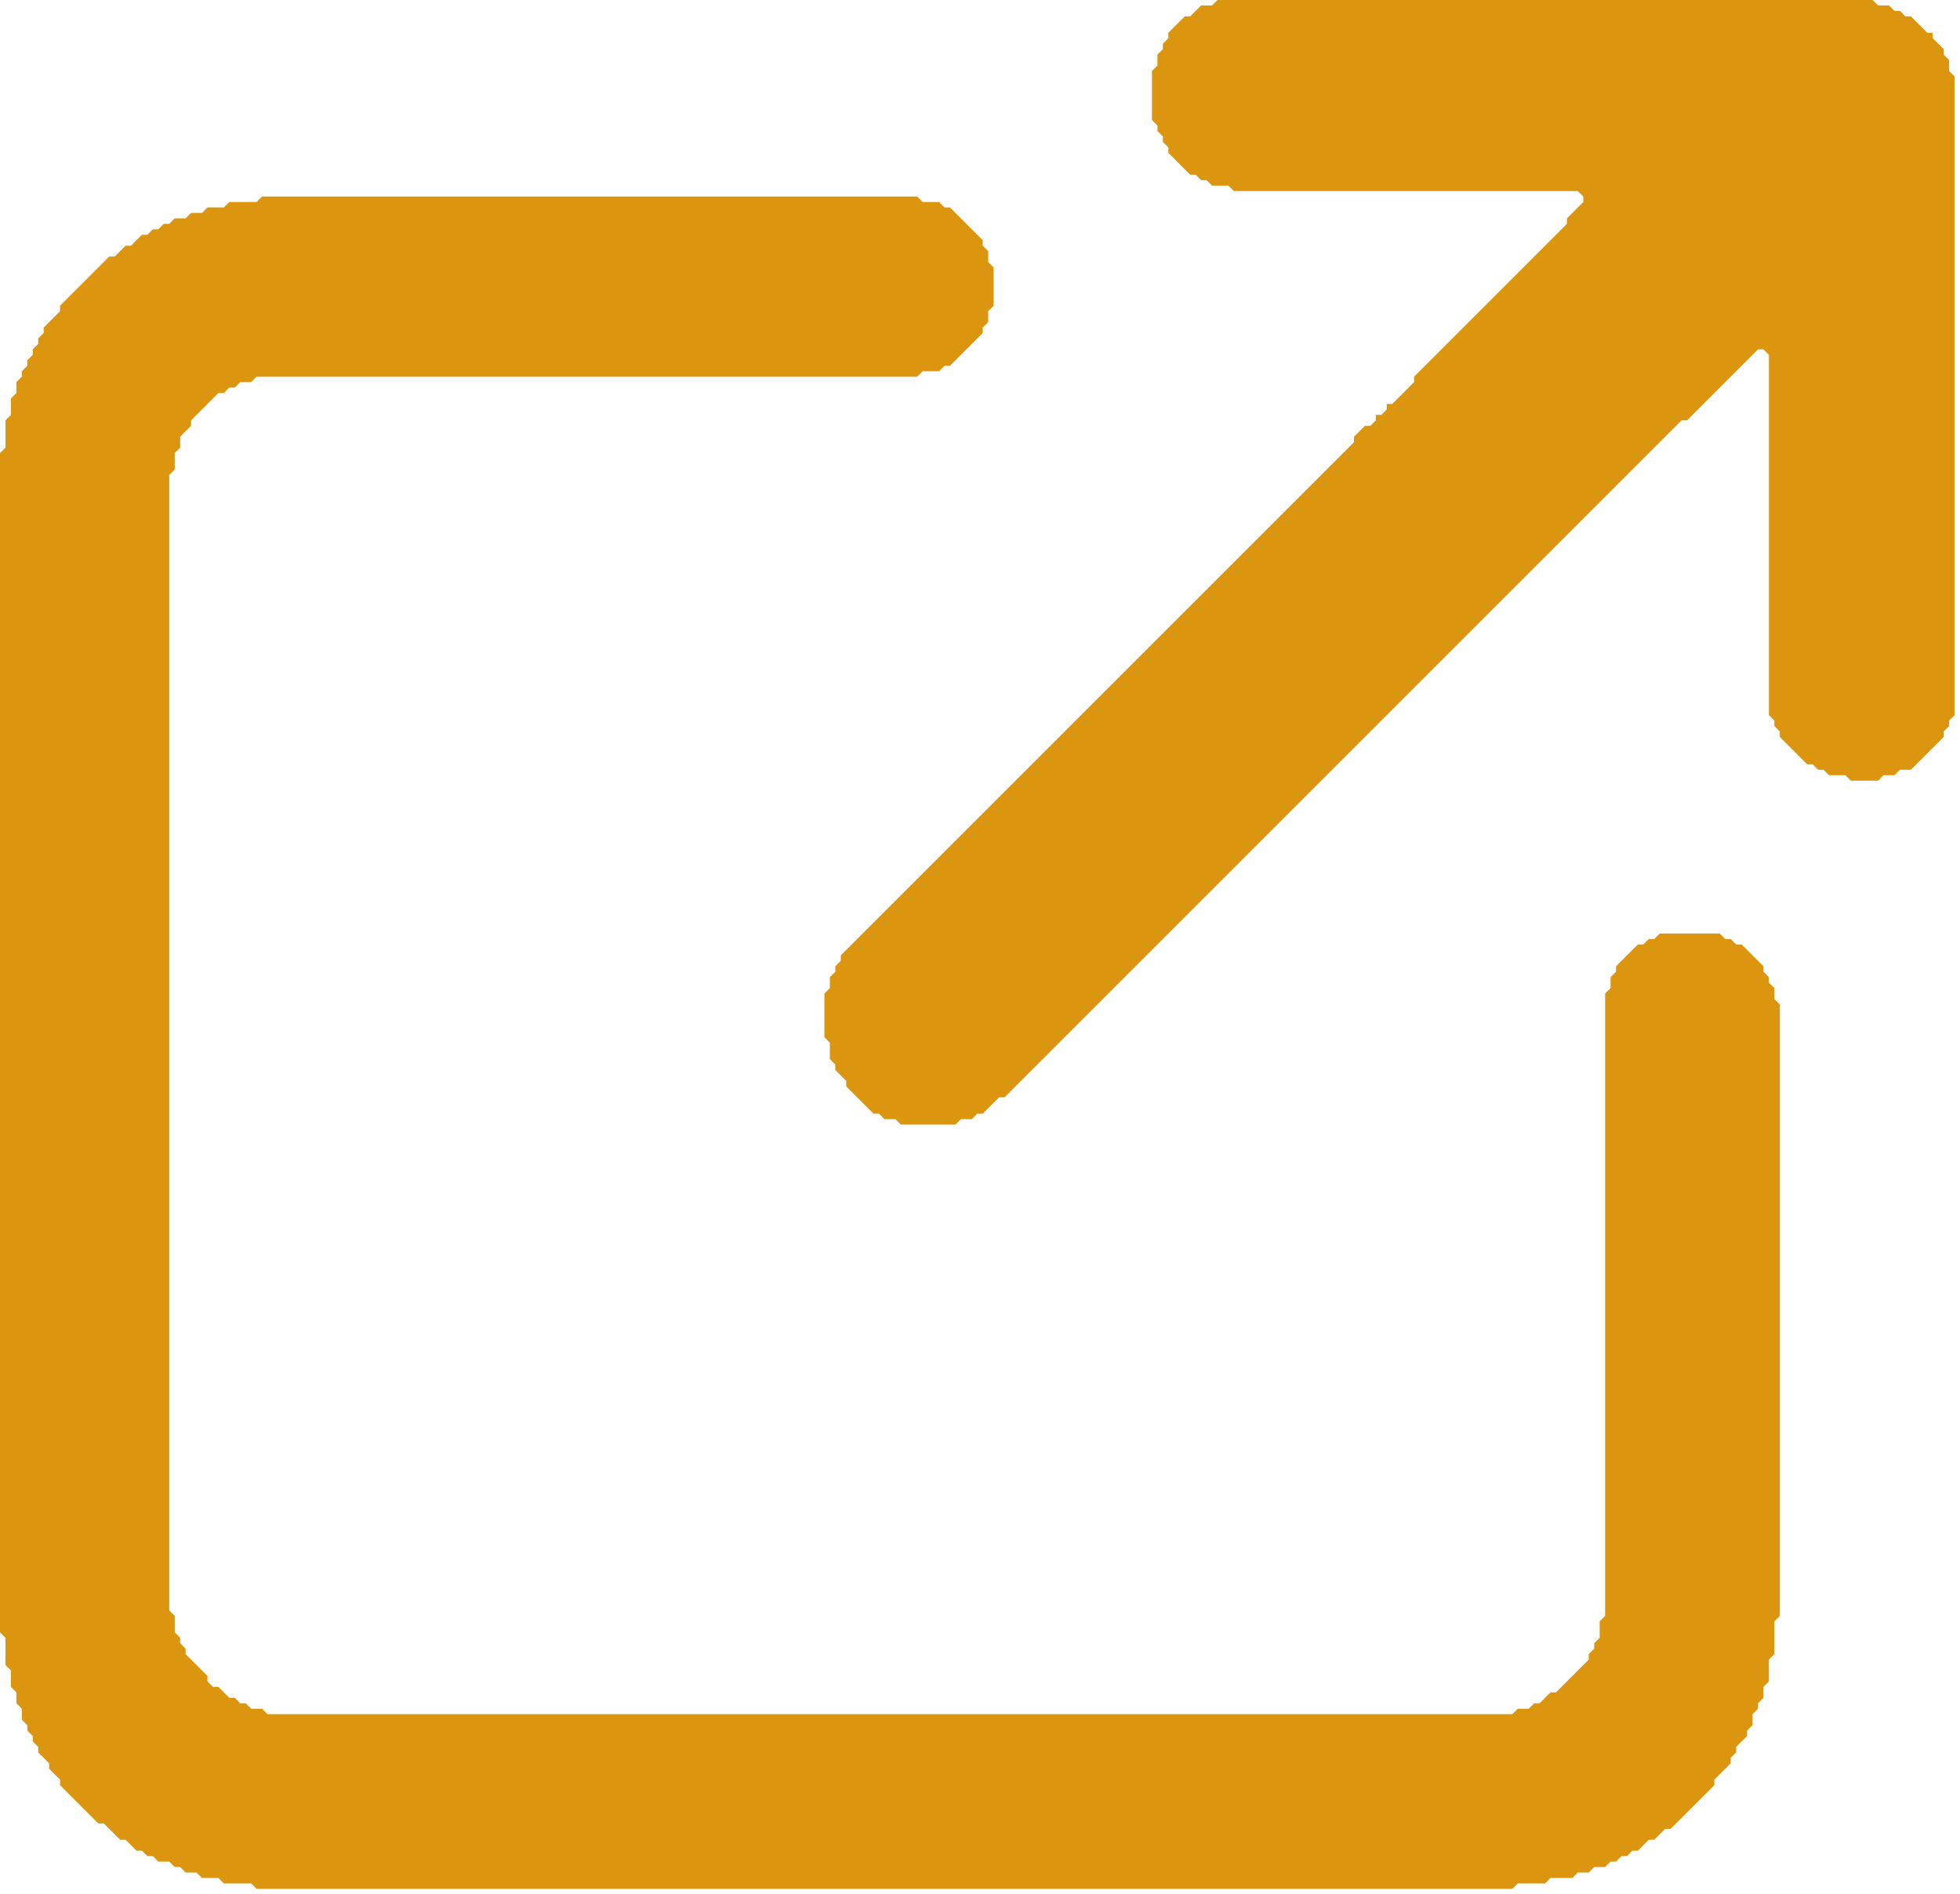 <?xml version="1.0" encoding="utf-8" ?>
<svg baseProfile="tiny" height="347" version="1.2" viewBox="0,0,359,347" width="359" xmlns="http://www.w3.org/2000/svg" xmlns:ev="http://www.w3.org/2001/xml-events" xmlns:xlink="http://www.w3.org/1999/xlink"><defs /><path d="M 48,36 L 47,37 L 42,37 L 41,38 L 38,38 L 37,39 L 35,39 L 34,40 L 32,40 L 31,41 L 30,41 L 29,42 L 28,42 L 27,43 L 26,43 L 24,45 L 23,45 L 21,47 L 20,47 L 11,56 L 11,57 L 8,60 L 8,61 L 7,62 L 7,63 L 6,64 L 6,65 L 5,66 L 5,67 L 4,68 L 4,69 L 3,70 L 3,72 L 2,73 L 2,76 L 1,77 L 1,82 L 0,83 L 0,299 L 1,300 L 1,305 L 2,306 L 2,309 L 3,310 L 3,312 L 4,313 L 4,315 L 5,316 L 5,317 L 6,318 L 6,319 L 7,320 L 7,321 L 9,323 L 9,324 L 11,326 L 11,327 L 18,334 L 19,334 L 22,337 L 23,337 L 25,339 L 26,339 L 27,340 L 28,340 L 29,341 L 31,341 L 32,342 L 33,342 L 34,343 L 36,343 L 37,344 L 40,344 L 41,345 L 46,345 L 47,346 L 277,346 L 278,345 L 283,345 L 284,344 L 288,344 L 289,343 L 291,343 L 292,342 L 294,342 L 295,341 L 296,341 L 297,340 L 298,340 L 299,339 L 300,339 L 302,337 L 303,337 L 305,335 L 306,335 L 314,327 L 314,326 L 317,323 L 317,322 L 318,321 L 318,320 L 320,318 L 320,317 L 321,316 L 321,314 L 322,313 L 322,312 L 323,311 L 323,309 L 324,308 L 324,304 L 325,303 L 325,297 L 326,296 L 326,184 L 325,183 L 325,181 L 324,180 L 324,179 L 323,178 L 323,177 L 319,173 L 318,173 L 317,172 L 316,172 L 315,171 L 304,171 L 303,172 L 302,172 L 301,173 L 300,173 L 296,177 L 296,178 L 295,179 L 295,181 L 294,182 L 294,296 L 293,297 L 293,300 L 292,301 L 292,302 L 291,303 L 291,304 L 285,310 L 284,310 L 282,312 L 281,312 L 280,313 L 278,313 L 277,314 L 49,314 L 48,313 L 46,313 L 45,312 L 44,312 L 43,311 L 42,311 L 40,309 L 39,309 L 38,308 L 38,307 L 34,303 L 34,302 L 33,301 L 33,300 L 32,299 L 32,296 L 31,295 L 31,87 L 32,86 L 32,83 L 33,82 L 33,80 L 35,78 L 35,77 L 40,72 L 41,72 L 42,71 L 43,71 L 44,70 L 46,70 L 47,69 L 168,69 L 169,68 L 172,68 L 173,67 L 174,67 L 180,61 L 180,60 L 181,59 L 181,57 L 182,56 L 182,49 L 181,48 L 181,46 L 180,45 L 180,44 L 174,38 L 173,38 L 172,37 L 169,37 L 168,36 Z" fill="#DC950F" /><path d="M 223,0 L 222,1 L 220,1 L 218,3 L 217,3 L 214,6 L 214,7 L 213,8 L 213,9 L 212,10 L 212,12 L 211,13 L 211,22 L 212,23 L 212,24 L 213,25 L 213,26 L 214,27 L 214,28 L 218,32 L 219,32 L 220,33 L 221,33 L 222,34 L 225,34 L 226,35 L 289,35 L 290,36 L 290,37 L 287,40 L 287,41 L 259,69 L 259,70 L 255,74 L 254,74 L 254,75 L 253,76 L 252,76 L 252,77 L 251,78 L 250,78 L 248,80 L 248,81 L 154,175 L 154,176 L 153,177 L 153,178 L 152,179 L 152,181 L 151,182 L 151,190 L 152,191 L 152,194 L 153,195 L 153,196 L 155,198 L 155,199 L 160,204 L 161,204 L 162,205 L 164,205 L 165,206 L 175,206 L 176,205 L 178,205 L 179,204 L 180,204 L 183,201 L 184,201 L 308,77 L 309,77 L 322,64 L 323,64 L 324,65 L 324,131 L 325,132 L 325,133 L 326,134 L 326,135 L 331,140 L 332,140 L 333,141 L 334,141 L 335,142 L 338,142 L 339,143 L 344,143 L 345,142 L 347,142 L 348,141 L 350,141 L 356,135 L 356,134 L 357,133 L 357,132 L 358,131 L 358,14 L 357,13 L 357,11 L 356,10 L 356,9 L 354,7 L 354,6 L 353,6 L 350,3 L 349,3 L 348,2 L 347,2 L 346,1 L 344,1 L 343,0 Z" fill="#DC950F" /></svg>